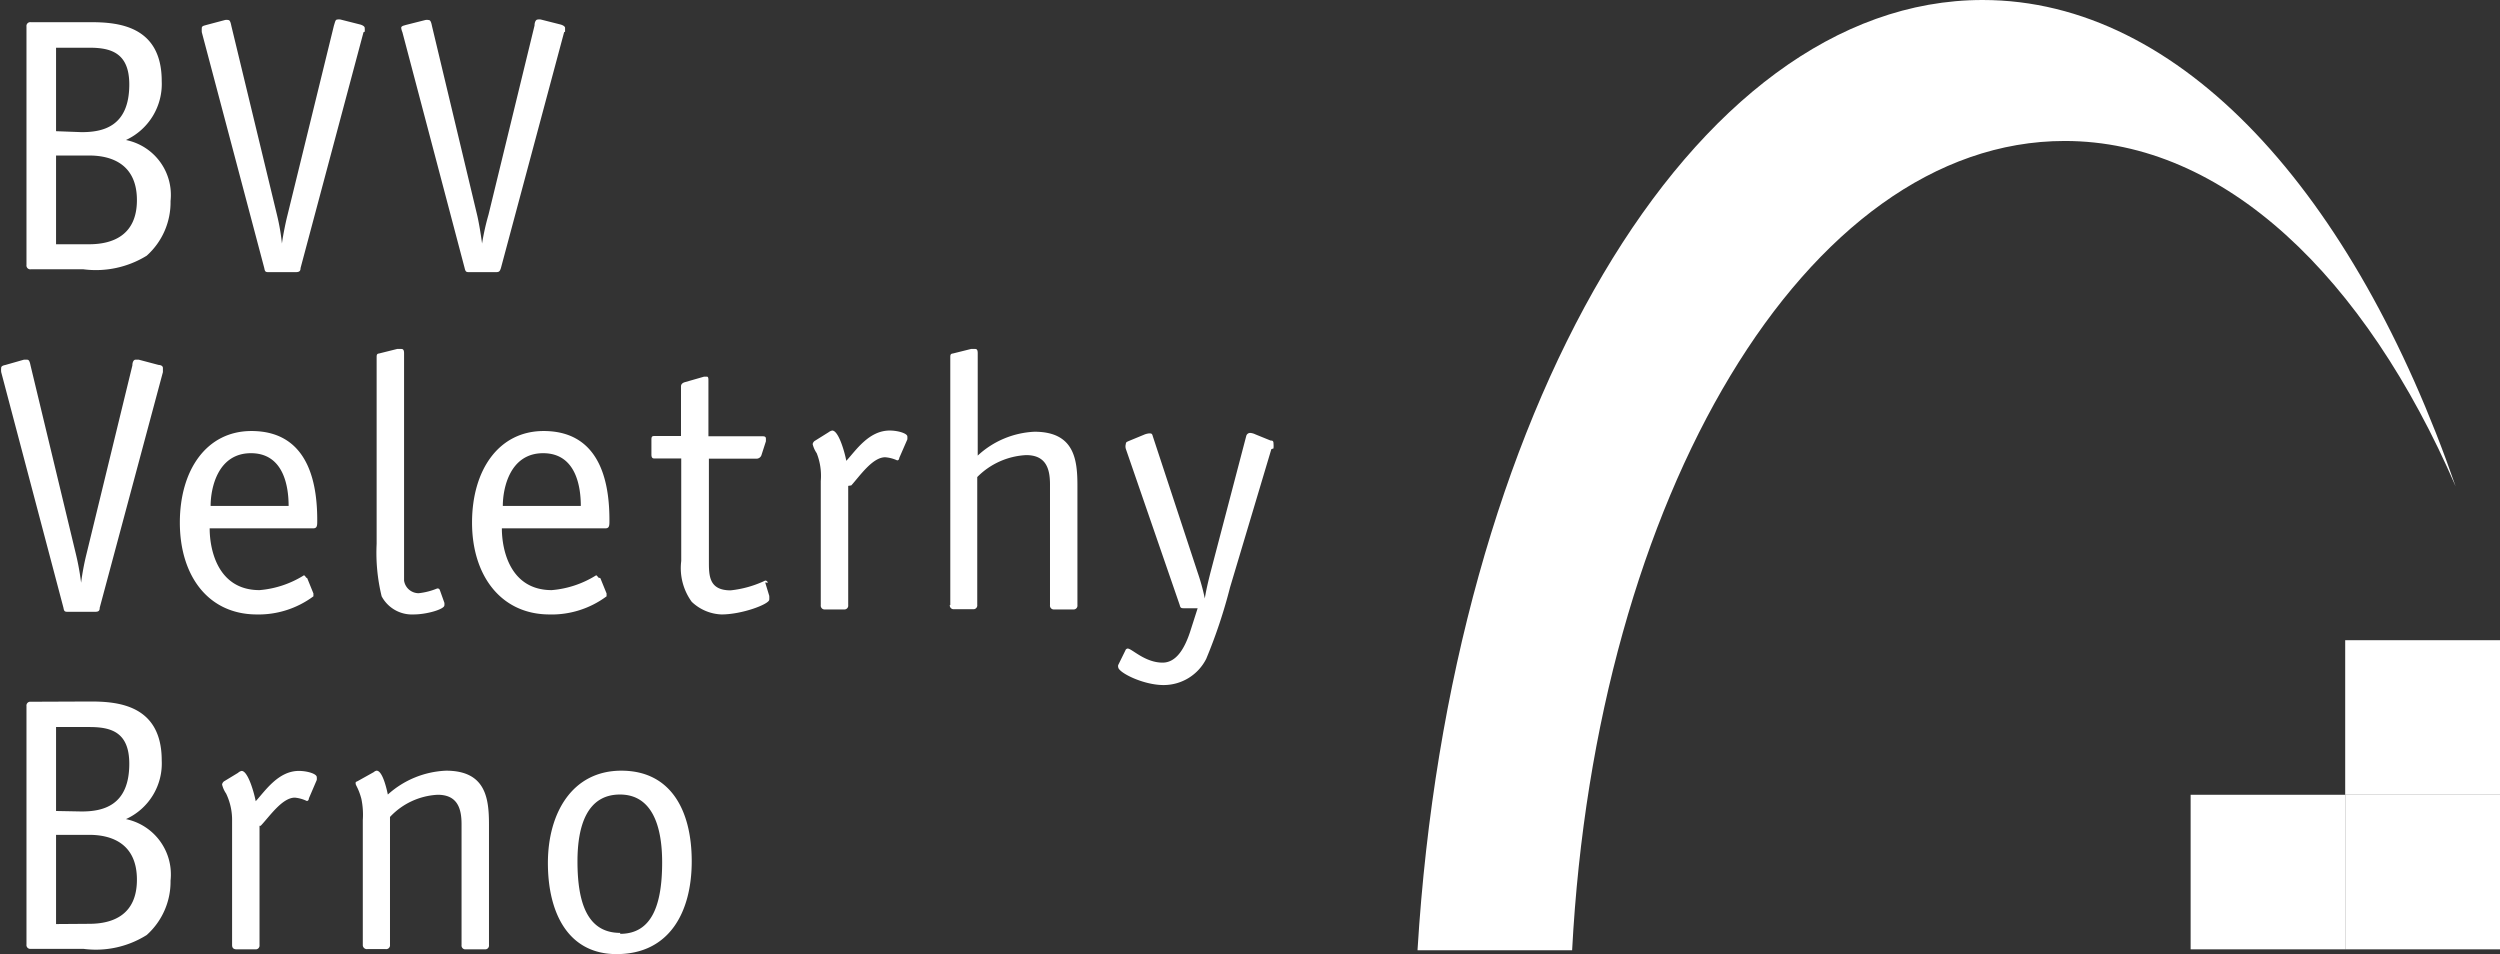 <svg xmlns="http://www.w3.org/2000/svg" viewBox="0 0 104.81 40"><rect x="0" y="0" width="104.81" height="40" fill="#333333" stroke="none"/><defs><style>.cls-2{fill:#fff}</style></defs><g id="Vrstva_2" data-name="Vrstva 2"><g id="typo"><path d="M1.29 29.42a.16.16 0 00-.18.18v10a.16.16 0 00.18.18H3.5a4 4 0 002.65-.58 3 3 0 001-2.28 2.37 2.37 0 00-1.87-2.58 2.56 2.56 0 001.5-2.46c0-2.35-1.88-2.47-3-2.47zM2.35 34v-3.52h1.39c.89 0 1.68.19 1.68 1.54 0 1.77-1.12 2-2 2zm0 4.74V35h1.39c1 0 2 .41 2 1.88s-1 1.85-2 1.85zm8.53-4.12v5a.16.16 0 01-.18.18h-.78c-.13 0-.19-.06-.19-.18v-5.2a2.55 2.55 0 00-.25-1.15 1.16 1.16 0 01-.17-.38.21.21 0 01.11-.15l.56-.34a.31.31 0 01.15-.08c.27 0 .53.94.59 1.27.39-.42.94-1.27 1.81-1.27.35 0 .75.12.75.26a.51.51 0 010 .12l-.33.77s0 .11-.09.11a1.46 1.46 0 00-.5-.14c-.53 0-1.06.79-1.43 1.18zm9.62 0v5a.16.16 0 01-.18.18h-.79a.16.16 0 01-.18-.18v-5.07c0-.65-.17-1.23-1-1.23a2.94 2.94 0 00-2 .93v5.36a.16.16 0 01-.18.18h-.77a.17.17 0 01-.19-.18v-5.23a3.25 3.25 0 00-.06-.89c-.12-.45-.24-.56-.24-.64s0-.06.08-.1l.68-.38a.23.23 0 01.12-.06c.27 0 .45.91.47 1a3.88 3.88 0 012.44-1c1.68 0 1.8 1.18 1.8 2.27zm8.5 1.49c0-2.14-.88-3.8-2.95-3.8s-3.08 1.79-3.08 3.87.84 3.82 2.88 3.82c2.22 0 3.15-1.77 3.15-3.89zm-3 3c-1.39 0-1.79-1.29-1.79-3 0-1.5.41-2.8 1.78-2.8s1.77 1.36 1.77 2.84c0 1.75-.41 3-1.76 3zM6.83 15.6l-2.65 9.88c0 .16-.08.17-.23.17H2.89c-.17 0-.2 0-.23-.17L.05 15.6a.83.83 0 010-.18c0-.09.14-.11.18-.12l.77-.22h.14c.08 0 .11.09.14.24l1.9 7.9a10.61 10.61 0 01.22 1.21 10.53 10.53 0 01.22-1.18l1.93-7.93c0-.15.06-.24.13-.24h.14l.83.22s.18 0 .18.13v.17zm2 5.61c0-.75.3-2.21 1.69-2.21s1.58 1.43 1.58 2.21zm4 3s-.05-.09-.09-.09a4.14 4.14 0 01-1.86.62c-1.73 0-2.09-1.66-2.09-2.59h4.34c.17 0 .17-.12.17-.33 0-1.3-.23-3.75-2.76-3.75-1.87 0-3 1.62-3 3.84s1.18 3.83 3.19 3.85a3.86 3.86 0 002.41-.76v-.12l-.26-.64zm5.6.5l.2.56a.45.45 0 010 .11c0 .16-.73.38-1.29.38A1.44 1.44 0 0116 25a7.72 7.72 0 01-.21-2.2V15c0-.11 0-.17.1-.18l.76-.19h.18c.11 0 .11.12.11.2v9.51a.62.62 0 00.61.53 2.81 2.81 0 00.78-.2c.1 0 .1.05.11.09zm2.65-3.5c0-.75.3-2.21 1.69-2.21s1.58 1.43 1.58 2.21zm4 3s-.05-.09-.09-.09a4.14 4.14 0 01-1.86.62c-1.73 0-2.09-1.66-2.09-2.59h4.34c.17 0 .17-.12.17-.33 0-1.3-.23-3.75-2.76-3.75-1.87 0-3 1.62-3 3.84S21 25.74 23 25.76a3.86 3.86 0 002.43-.76v-.12l-.26-.64zm7 .21l.17.56a1.1 1.1 0 010 .16c0 .19-1.14.62-2 .62a1.91 1.91 0 01-1.25-.53 2.4 2.4 0 01-.44-1.71v-4.3h-1.14c-.11 0-.11-.11-.11-.19v-.57c0-.11 0-.18.11-.18h1.13V16.2c0-.09.06-.15.17-.18l.8-.23h.11c.07 0 .07.08.07.17v2.33h2.24c.09 0 .17 0 .17.1v.11l-.19.59a.22.22 0 01-.2.14h-2v4.3c0 .6 0 1.22.91 1.22a4.46 4.46 0 001.45-.41.11.11 0 01.11.09zm3.48-4.05v5a.16.16 0 01-.18.18h-.79a.16.16 0 01-.18-.18v-5.2a2.58 2.58 0 00-.17-1.17 1.16 1.16 0 01-.17-.38.21.21 0 01.11-.15l.56-.35a.38.38 0 01.15-.07c.27 0 .53.93.59 1.27.4-.43.94-1.27 1.82-1.27.35 0 .74.12.74.25a.84.84 0 010 .12l-.34.78s0 .1-.09.1a1.47 1.47 0 00-.5-.13c-.53 0-1.06.78-1.42 1.18zm4.28 5V15c0-.11 0-.17.11-.18l.76-.19h.18c.1 0 .1.12.1.2v4.27a3.75 3.75 0 012.38-1c1.68 0 1.8 1.18 1.8 2.27v5a.16.16 0 01-.18.18h-.79a.16.16 0 01-.18-.18v-5.06c0-.65-.16-1.23-1-1.23a3.1 3.1 0 00-2.05.92v5.36a.16.16 0 01-.18.18H40a.16.16 0 01-.18-.18zm13.46-6.54l-1.73 5.79a21.65 21.65 0 01-1 3 2 2 0 01-1.79 1.1c-.86 0-1.9-.53-1.9-.75a.16.16 0 010-.09l.3-.61a.11.11 0 01.1-.08c.17 0 .72.59 1.46.59.56 0 .91-.56 1.15-1.28l.32-1h-.55c-.13 0-.17 0-.2-.13l-2.26-6.55a.36.36 0 010-.21c0-.08.06-.09.12-.12l.63-.26a.73.73 0 01.22-.06c.1 0 .13 0 .16.12L50.21 24a8.83 8.83 0 01.3 1.09c.06-.37.14-.7.23-1.06l1.51-5.76a.17.17 0 01.17-.12.61.61 0 01.21.06l.64.26c.06 0 .12 0 .12.12a1.18 1.18 0 010 .21zM1.29.93a.16.16 0 00-.18.18v10a.16.16 0 00.18.18H3.5a4.06 4.06 0 002.65-.57 3 3 0 001-2.29 2.35 2.35 0 00-1.87-2.56 2.59 2.59 0 001.5-2.47c0-2.35-1.88-2.47-3-2.47zM2.35 5.5V2h1.39c.89 0 1.68.2 1.68 1.54 0 1.78-1.12 2-2 2zm0 4.74V6.52h1.39c1 0 2 .41 2 1.87s-1 1.85-2 1.85zm12.89-8.89l-2.64 9.89c0 .15-.08.17-.23.17h-1.06c-.17 0-.2 0-.23-.17L8.46 1.35a1.49 1.49 0 010-.18c0-.09.13-.1.18-.12l.79-.21a.34.34 0 01.14 0c.07 0 .1.1.13.25L11.61 9a8.88 8.88 0 01.21 1.21c.05-.38.17-.95.23-1.18L14 1.07c.05-.15.06-.25.14-.25a.36.36 0 01.14 0l.83.21s.18.05.18.14a.9.9 0 010 .16zm8.41 0L21 11.24c-.05.15-.08.17-.23.17h-1.06c-.16 0-.19 0-.23-.17l-2.61-9.89a.7.7 0 01-.05-.18c0-.09.14-.1.18-.12l.83-.21a.36.36 0 01.14 0c.08 0 .11.1.14.25L20 9c.07.29.16.82.21 1.21A10.11 10.11 0 0120.48 9l1.93-7.93c0-.15.06-.25.13-.25a.34.34 0 01.14 0l.83.21s.18.05.18.14v.16z" fill-rule="evenodd" fill="#fff"/><path class="cls-2" d="M91.84 33.32h6.48v6.48h-6.48v-6.48z"/><path class="cls-2" d="M98.32 33.32h6.49v6.48h-6.49v-6.48z"/><path class="cls-2" d="M98.32 26.84h6.49v6.48h-6.49v-6.48zm-38.89 13h6.48c1-19 9.81-33.93 20.65-33.93 6.69 0 12.58 5.68 16.39 14.48C98.69 8.1 91.45 0 83.12 0 70.9 0 60.81 17.38 59.43 39.8z"/></g></g></svg>